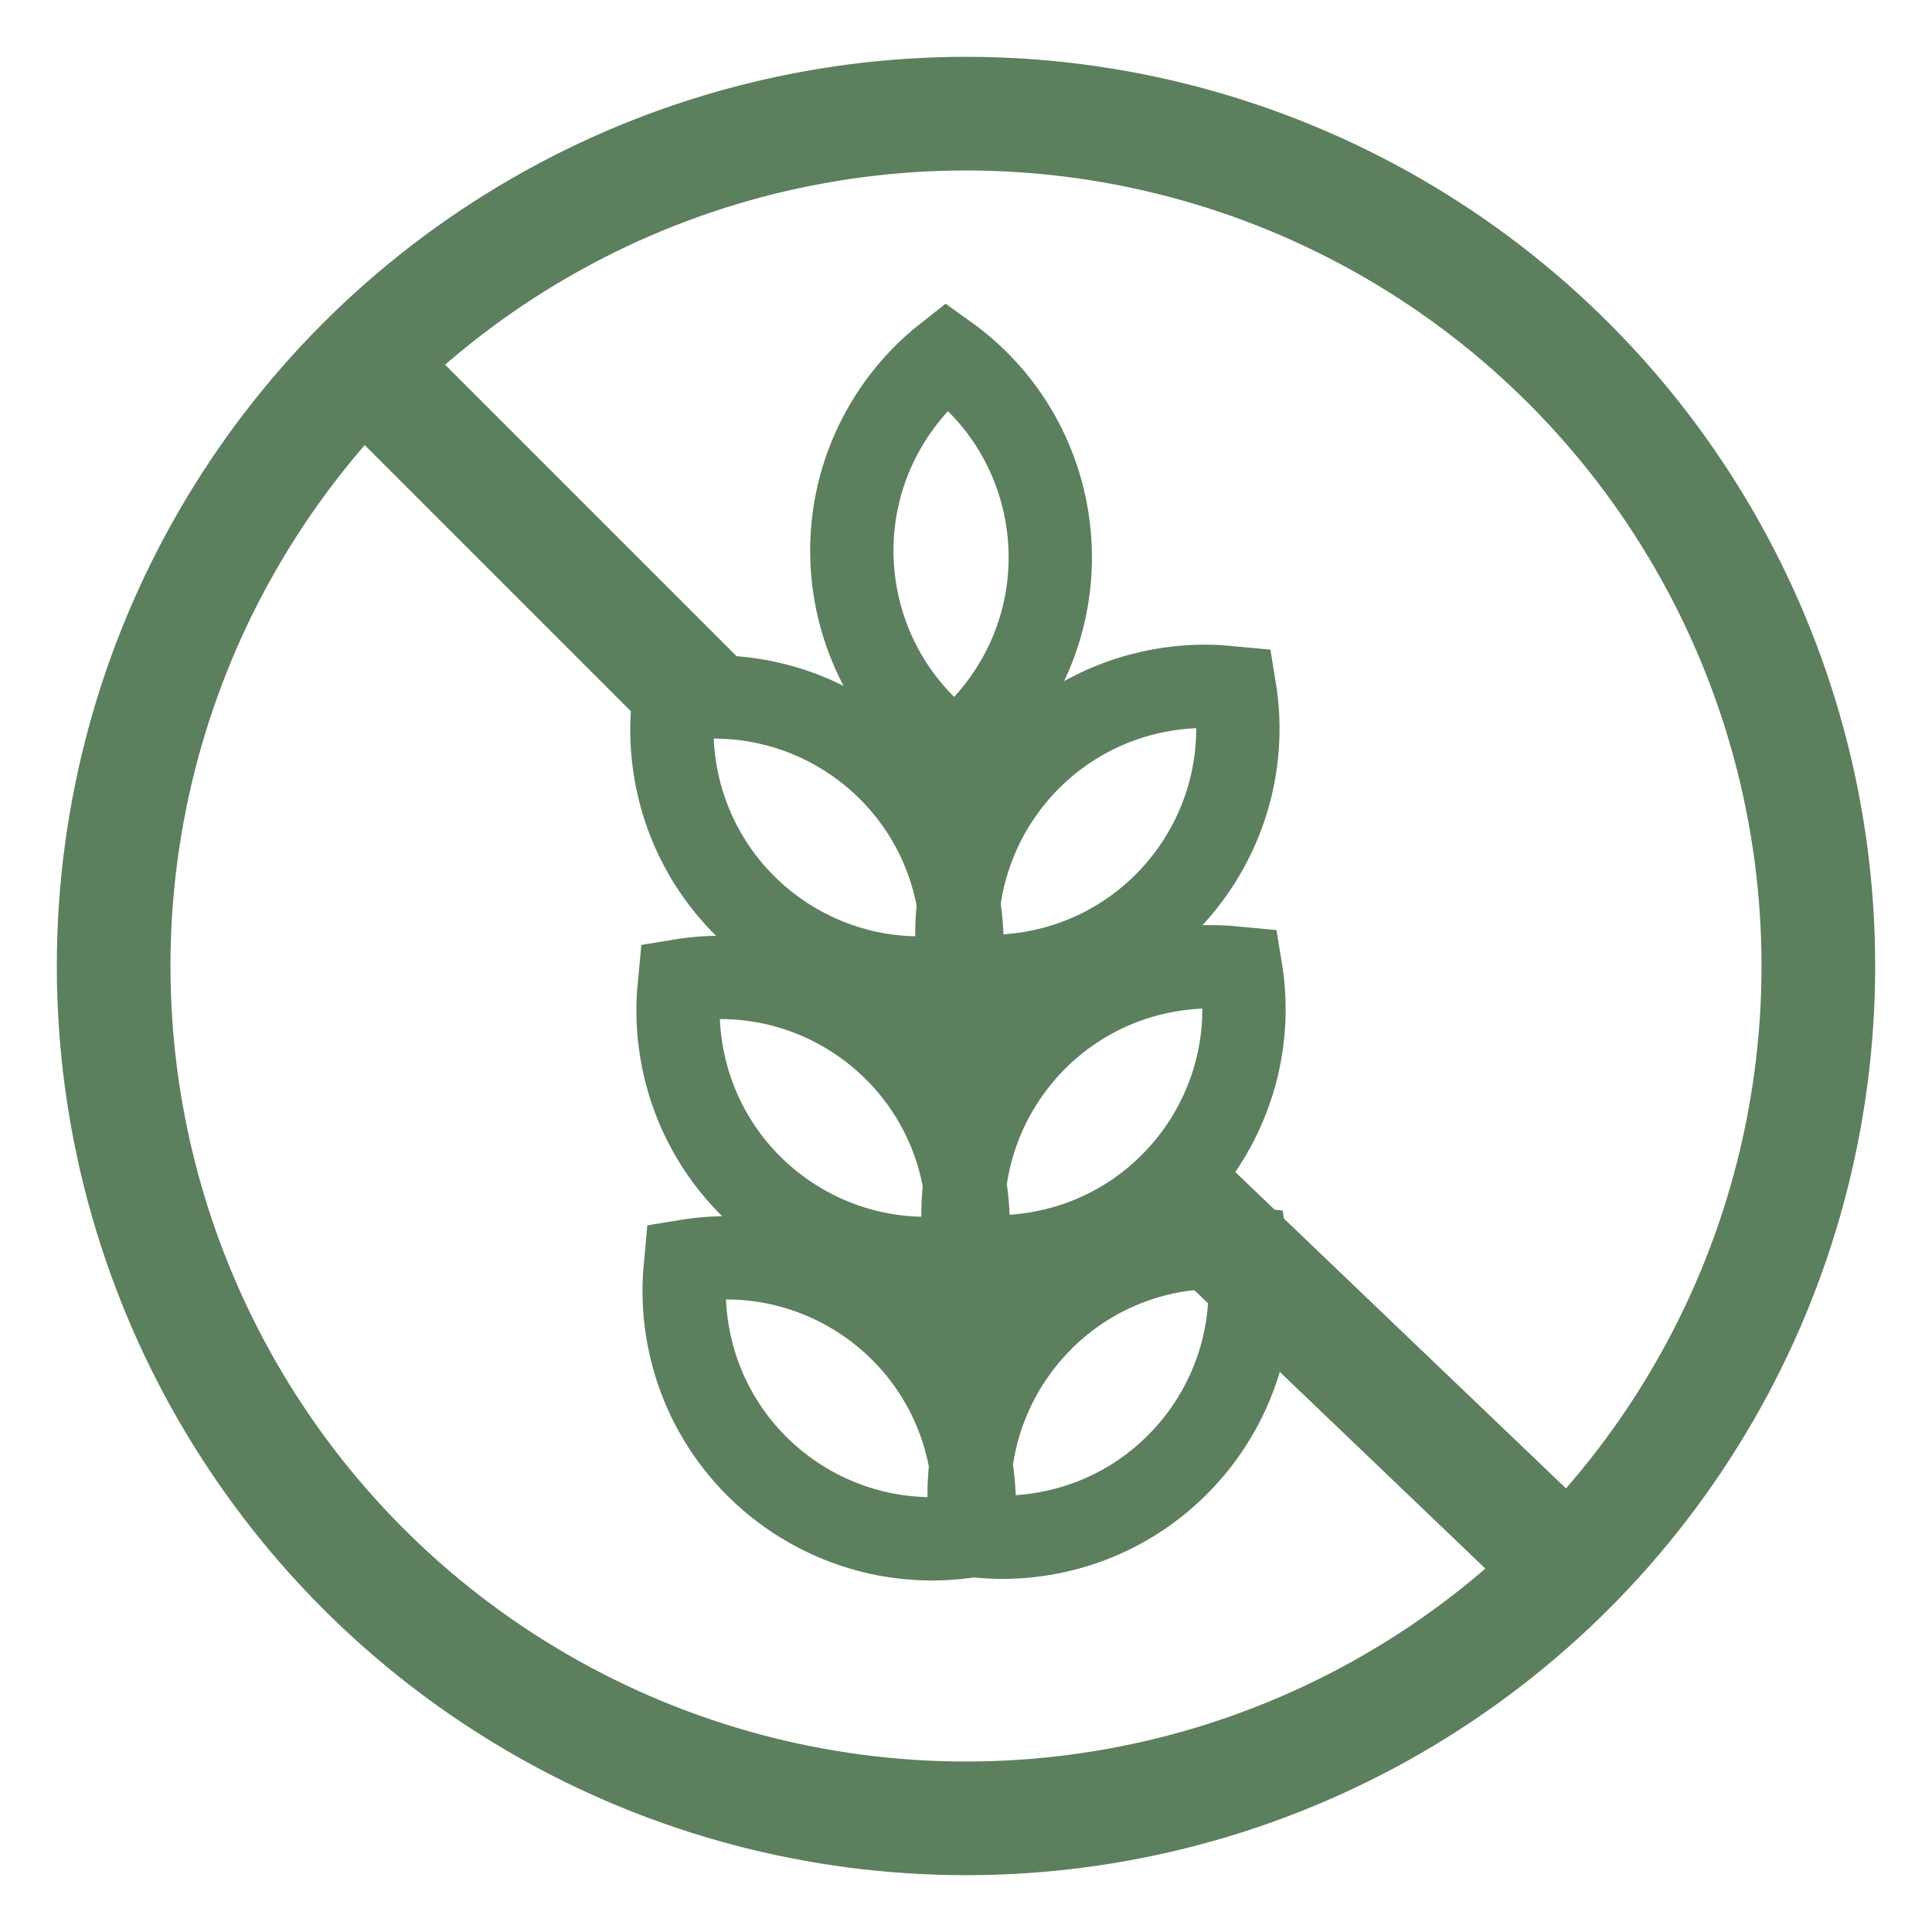 <svg xmlns="http://www.w3.org/2000/svg" fill="none" viewBox="0 0 34 34" height="34" width="34">
<g clip-path="url(#clip0_944_1304)">
<path stroke-linecap="round" stroke-width="1.466" stroke="#5C7F5E" d="M17.114 27.022L17.136 26.775C17.157 26.446 17.141 26.114 17.087 25.788C16.694 23.411 14.449 21.802 12.071 22.195L12.049 22.441C12.028 22.771 12.044 23.102 12.098 23.428C12.491 25.805 14.736 27.414 17.114 27.022ZM17.114 27.022L17.36 27.044C17.69 27.065 18.021 27.049 18.348 26.995C20.725 26.602 22.334 24.357 21.941 21.98L21.694 21.957C21.365 21.936 21.034 21.953 20.707 22.006C18.33 22.399 16.721 24.645 17.114 27.022ZM17.006 22.087L17.029 21.84C17.05 21.511 17.033 21.18 16.979 20.853C16.587 18.476 14.341 16.867 11.964 17.26L11.941 17.506C11.92 17.836 11.937 18.167 11.991 18.493C12.383 20.871 14.629 22.48 17.006 22.087ZM17.006 22.087L17.253 22.11C17.582 22.131 17.914 22.114 18.24 22.06C20.617 21.667 22.226 19.422 21.833 17.045L21.587 17.022C21.257 17.001 20.926 17.018 20.599 17.072C18.222 17.464 16.613 19.71 17.006 22.087ZM16.898 17.152L16.921 16.905C16.942 16.576 16.925 16.245 16.872 15.919C16.479 13.541 14.233 11.932 11.856 12.325L11.833 12.572C11.812 12.901 11.829 13.232 11.883 13.558C12.276 15.936 14.521 17.545 16.898 17.152ZM16.898 17.152L17.145 17.175C17.475 17.196 17.806 17.179 18.132 17.125C20.509 16.733 22.118 14.487 21.726 12.11L21.479 12.087C21.149 12.066 20.818 12.083 20.492 12.137C18.115 12.53 16.506 14.775 16.898 17.152ZM16.661 6.261C18.62 7.664 19.07 10.389 17.666 12.348C17.474 12.617 17.252 12.863 17.004 13.081L16.813 13.239C14.854 11.836 14.404 9.111 15.808 7.152C16.048 6.816 16.336 6.516 16.661 6.261Z"></path>
<circle stroke-width="2" stroke="#5C7F5E" r="15" cy="17" cx="17"></circle>
<circle fill="#5C7F5E" r="1" cy="23" cx="17"></circle>
<circle fill="#5C7F5E" r="1" cy="18" cx="17"></circle>
<path stroke-width="2" stroke="#5C7F5E" d="M6.5 6.5L12.5 12.5M28 28L20.683 21"></path>
</g>
<defs>
<clipPath id="clip0_944_1304">
<rect fill="white" height="34" width="34"></rect>
</clipPath>
</defs>
</svg>
